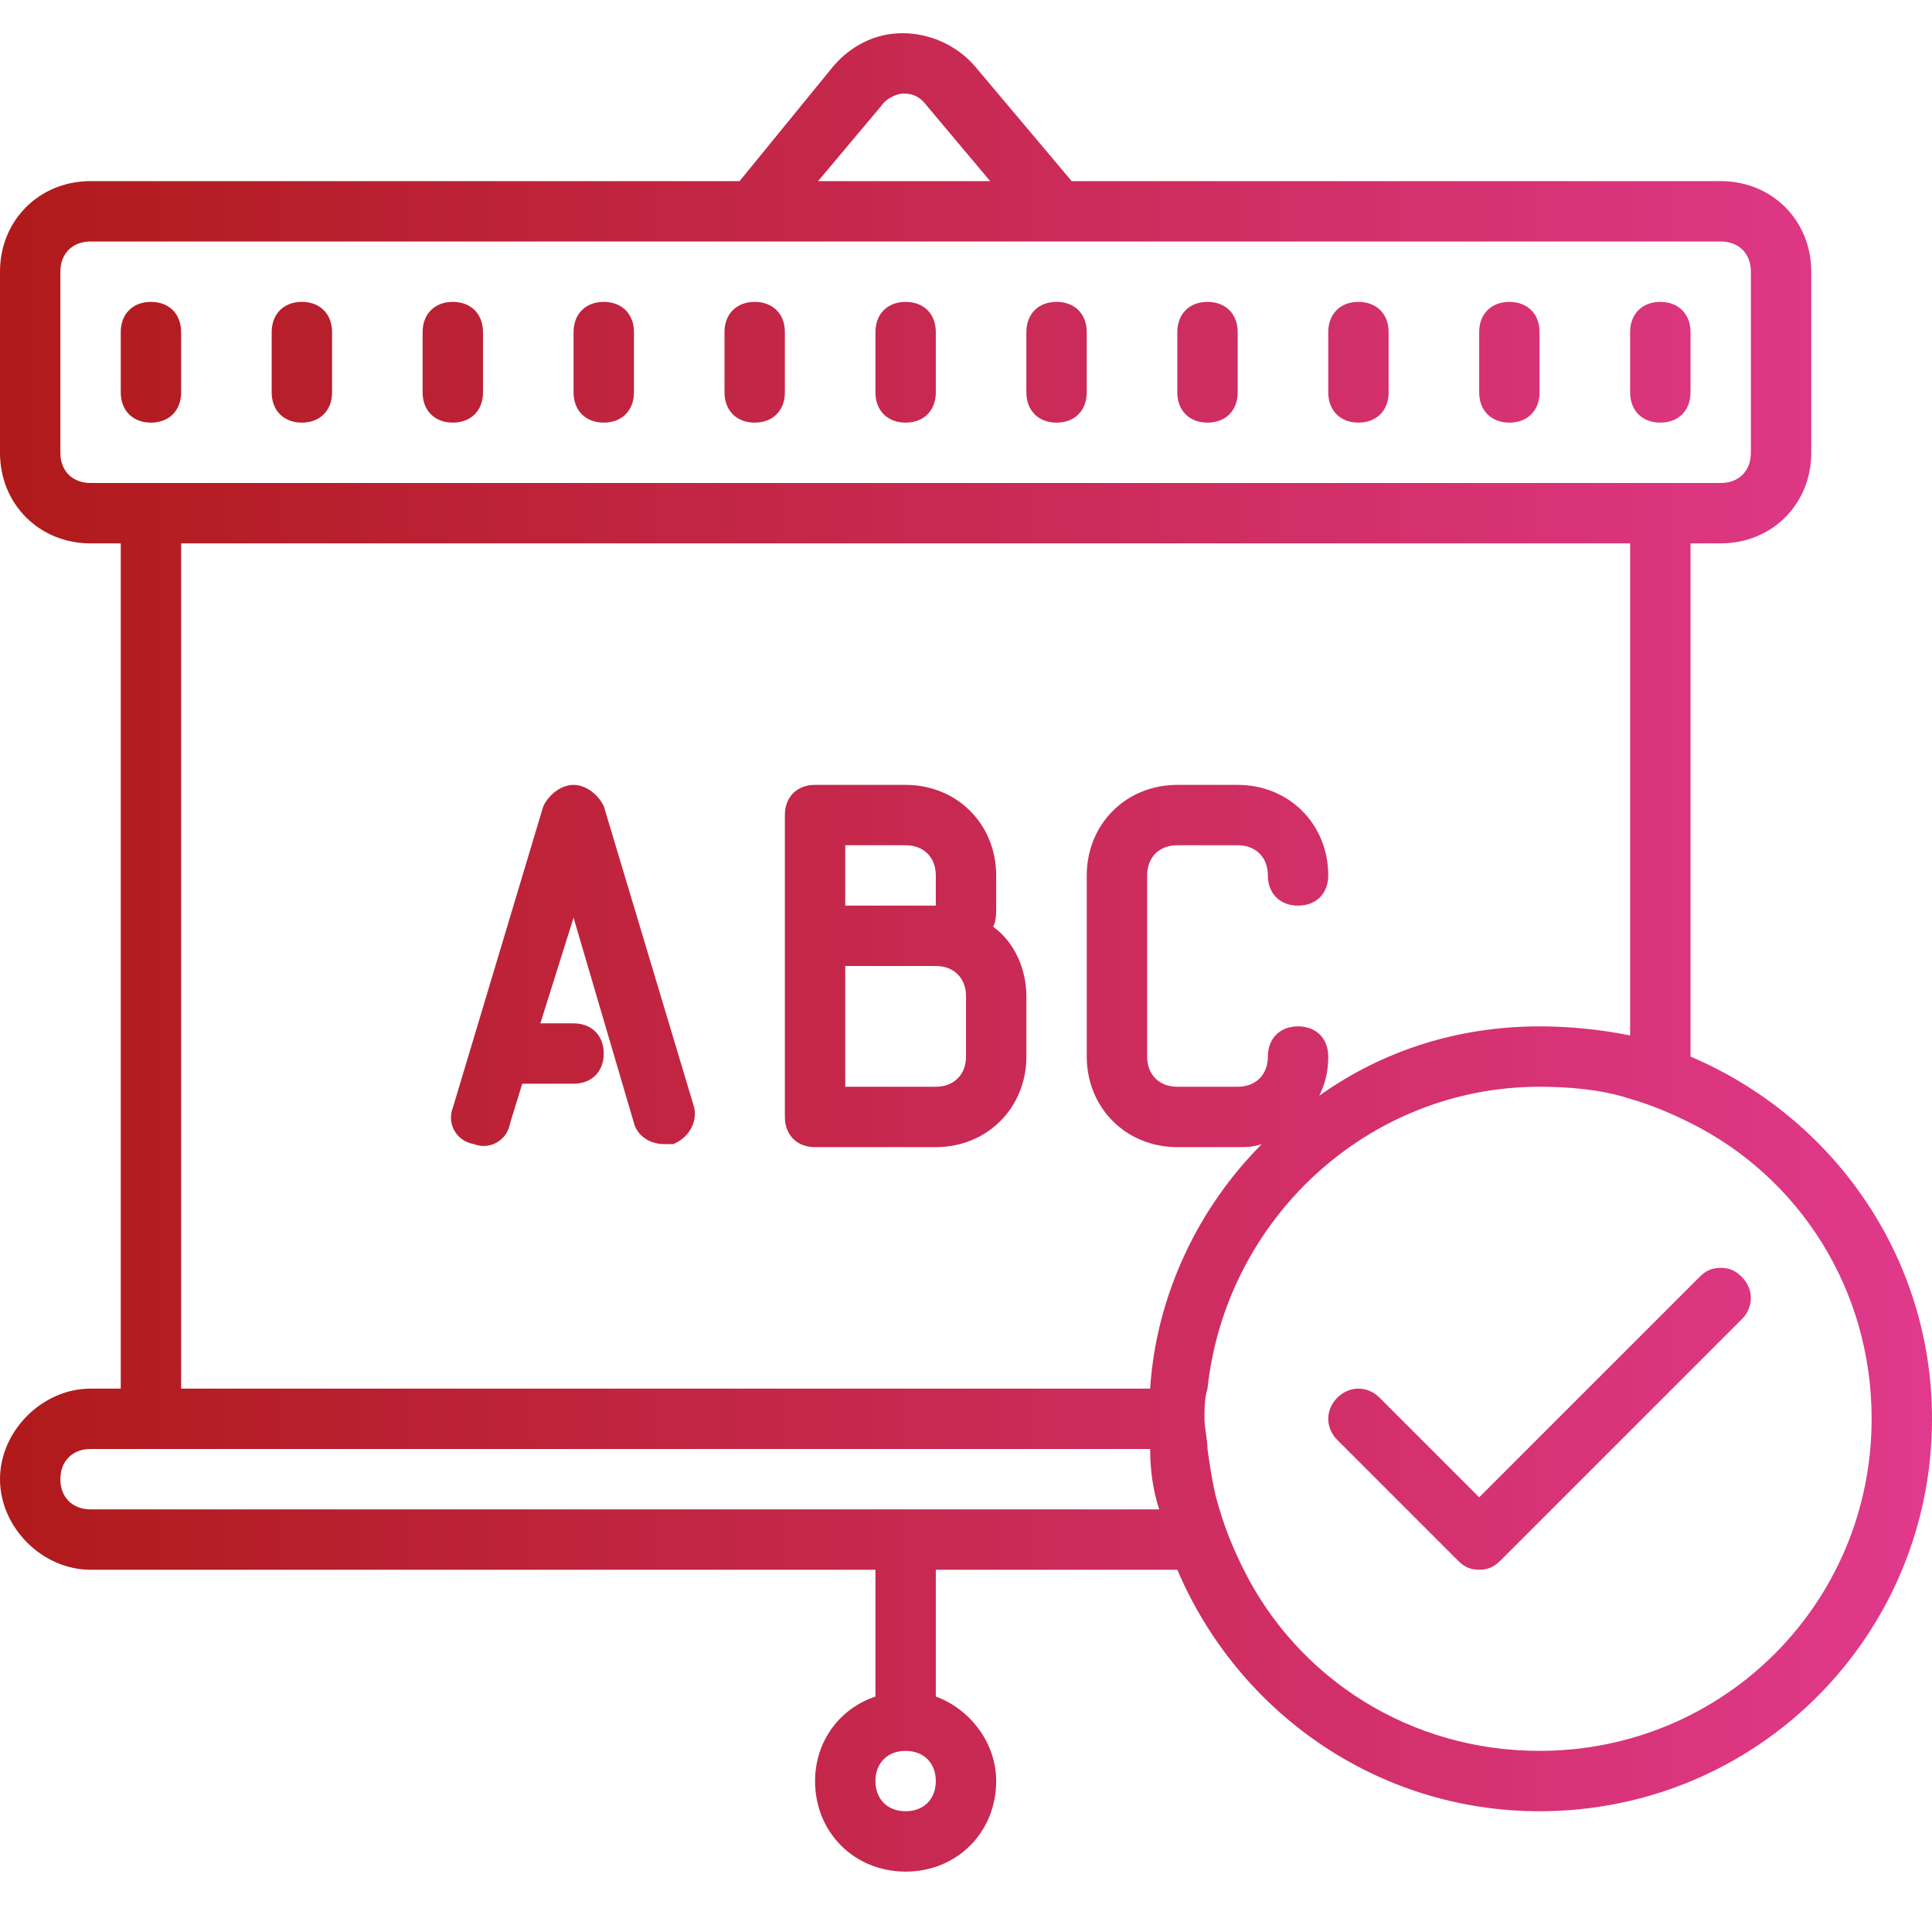 <?xml version="1.0" encoding="utf-8"?>
<!-- Generator: Adobe Illustrator 26.0.2, SVG Export Plug-In . SVG Version: 6.00 Build 0)  -->
<svg version="1.1" id="Livello_1" xmlns="http://www.w3.org/2000/svg" xmlns:xlink="http://www.w3.org/1999/xlink" x="0px" y="0px"
	 width="64px" height="64px" viewBox="0 0 64 64" style="enable-background:new 0 0 64 64;" xml:space="preserve">
<style type="text/css">
	.st0{fill:url(#SVGID_1_);}
</style>
<linearGradient id="SVGID_1_" gradientUnits="userSpaceOnUse" x1="0" y1="31.562" x2="64" y2="31.562">
	<stop  offset="0" style="stop-color:#B01A1A"/>
	<stop  offset="1" style="stop-color:#E1398C"/>
</linearGradient>
<path class="st0" d="M29.9,1.1c-0.9,0-1.7,0.4-2.3,1.1L24.5,6H3C1.3,6,0,7.3,0,9v6c0,1.7,1.3,3,3,3h1v28H3c-1.6,0-3,1.4-3,3
	s1.4,3,3,3h26v4c0,0.1,0,0.1,0,0.2c-1.2,0.4-2,1.5-2,2.8c0,1.7,1.3,3,3,3s3-1.3,3-3c0-1.3-0.9-2.4-2-2.8c0-0.1,0-0.1,0-0.2v-4h8
	c2,4.7,6.6,8,12,8c7.2,0,13-5.8,13-13c0-5.4-3.3-10-8-12V18h1c1.7,0,3-1.3,3-3V9c0-1.7-1.3-3-3-3H35.5l-3.2-3.8
	C31.7,1.5,30.8,1.1,29.9,1.1L29.9,1.1z M29.9,3.1c0.2,0,0.5,0,0.8,0.4L32.8,6h-5.7l2.1-2.5C29.4,3.2,29.8,3.1,29.9,3.1z M3,8h54
	c0.6,0,1,0.4,1,1v6c0,0.6-0.4,1-1,1H3c-0.6,0-1-0.4-1-1V9C2,8.4,2.4,8,3,8z M5,10c-0.6,0-1,0.4-1,1v2c0,0.6,0.4,1,1,1s1-0.4,1-1v-2
	C6,10.4,5.6,10,5,10z M10,10c-0.6,0-1,0.4-1,1v2c0,0.6,0.4,1,1,1s1-0.4,1-1v-2C11,10.4,10.6,10,10,10z M15,10c-0.6,0-1,0.4-1,1v2
	c0,0.6,0.4,1,1,1s1-0.4,1-1v-2C16,10.4,15.6,10,15,10z M20,10c-0.6,0-1,0.4-1,1v2c0,0.6,0.4,1,1,1s1-0.4,1-1v-2
	C21,10.4,20.6,10,20,10z M25,10c-0.6,0-1,0.4-1,1v2c0,0.6,0.4,1,1,1s1-0.4,1-1v-2C26,10.4,25.6,10,25,10z M30,10c-0.6,0-1,0.4-1,1v2
	c0,0.6,0.4,1,1,1s1-0.4,1-1v-2C31,10.4,30.6,10,30,10z M35,10c-0.6,0-1,0.4-1,1v2c0,0.6,0.4,1,1,1s1-0.4,1-1v-2
	C36,10.4,35.6,10,35,10z M40,10c-0.6,0-1,0.4-1,1v2c0,0.6,0.4,1,1,1s1-0.4,1-1v-2C41,10.4,40.6,10,40,10z M45,10c-0.6,0-1,0.4-1,1v2
	c0,0.6,0.4,1,1,1s1-0.4,1-1v-2C46,10.4,45.6,10,45,10z M50,10c-0.6,0-1,0.4-1,1v2c0,0.6,0.4,1,1,1s1-0.4,1-1v-2
	C51,10.4,50.6,10,50,10z M55,10c-0.6,0-1,0.4-1,1v2c0,0.6,0.4,1,1,1s1-0.4,1-1v-2C56,10.4,55.6,10,55,10z M6,18h48v16.3
	c-1-0.2-2-0.3-3-0.3c-2.7,0-5.2,0.8-7.3,2.3c0.2-0.4,0.3-0.8,0.3-1.3c0-0.6-0.4-1-1-1s-1,0.4-1,1c0,0.6-0.4,1-1,1h-2
	c-0.6,0-1-0.4-1-1v-6c0-0.6,0.4-1,1-1h2c0.6,0,1,0.4,1,1c0,0.6,0.4,1,1,1s1-0.4,1-1c0-1.7-1.3-3-3-3h-2c-1.7,0-3,1.3-3,3v6
	c0,1.7,1.3,3,3,3h2c0.3,0,0.5,0,0.8-0.1c-2.1,2.1-3.5,5-3.7,8.1H6V18z M19,26c-0.4,0-0.8,0.3-1,0.7l-3,10c-0.2,0.5,0.1,1.1,0.7,1.2
	c0.5,0.2,1.1-0.1,1.2-0.7l0.4-1.3H19c0.6,0,1-0.4,1-1s-0.4-1-1-1h-1.1l1.1-3.5l2,6.8c0.1,0.4,0.5,0.7,1,0.7c0.1,0,0.2,0,0.3,0
	c0.5-0.2,0.8-0.7,0.7-1.2l-3-10C19.8,26.3,19.4,26,19,26z M27,26c-0.6,0-1,0.4-1,1v10c0,0.6,0.4,1,1,1h4c1.7,0,3-1.3,3-3v-2
	c0-0.9-0.4-1.8-1.1-2.3c0.1-0.2,0.1-0.4,0.1-0.7v-1c0-1.7-1.3-3-3-3H27z M28,28h2c0.6,0,1,0.4,1,1v1h-3V28z M28,32h3
	c0.6,0,1,0.4,1,1v2c0,0.6-0.4,1-1,1h-3V32z M51,36c1,0,2.1,0.1,3,0.4c0.7,0.2,1.4,0.5,2,0.8c3.6,1.8,6,5.5,6,9.8c0,6.1-4.9,11-11,11
	c-4.3,0-8-2.4-9.8-6c-0.3-0.6-0.6-1.3-0.8-2c-0.2-0.6-0.3-1.3-0.4-2c0-0.3-0.1-0.7-0.1-1s0-0.7,0.1-1C40.6,40.4,45.3,36,51,36z
	 M57,42c-0.3,0-0.5,0.1-0.7,0.3L49,49.6l-3.3-3.3c-0.4-0.4-1-0.4-1.4,0s-0.4,1,0,1.4l4,4c0.2,0.2,0.4,0.3,0.7,0.3s0.5-0.1,0.7-0.3
	l8-8c0.4-0.4,0.4-1,0-1.4C57.5,42.1,57.3,42,57,42z M3,48h35.1c0,0.7,0.1,1.4,0.3,2H3c-0.6,0-1-0.4-1-1S2.4,48,3,48z M30,58
	c0.6,0,1,0.4,1,1s-0.4,1-1,1s-1-0.4-1-1S29.4,58,30,58z"/>
</svg>
